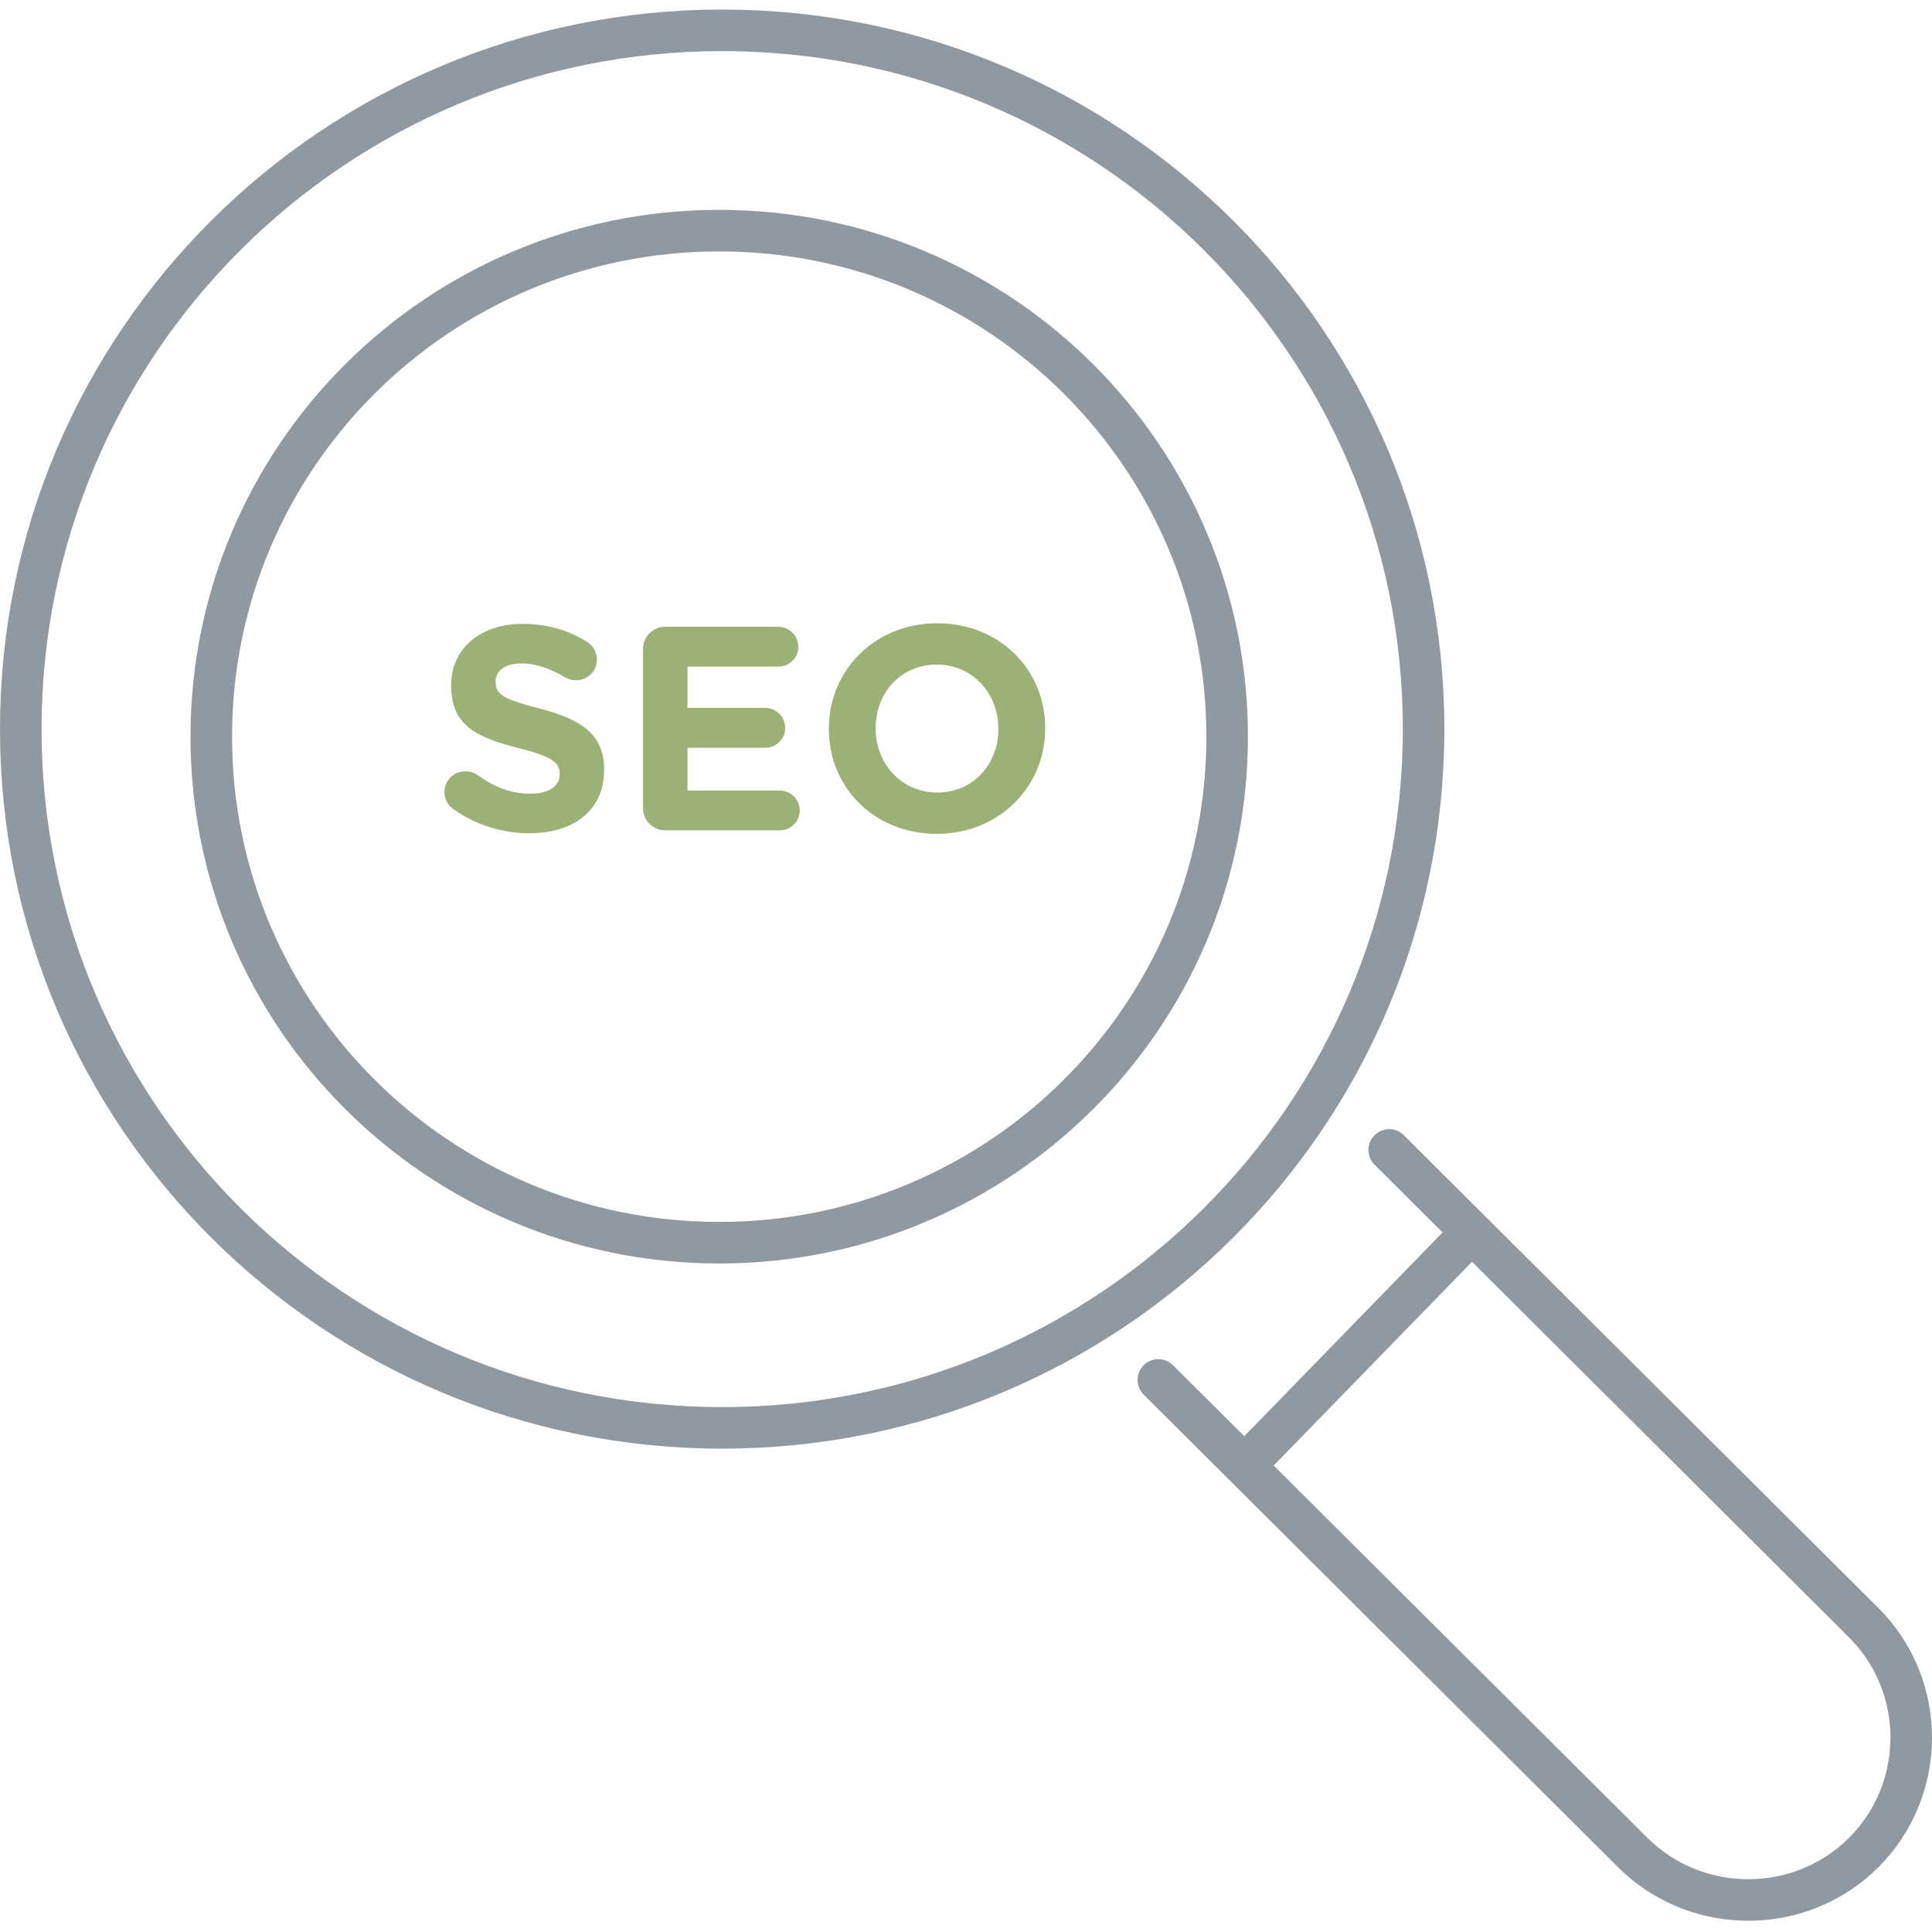 <svg width="93" height="93" viewBox="0 0 93 93" fill="none" xmlns="http://www.w3.org/2000/svg">
<path d="M34.764 68.733C53.411 68.733 68.527 53.674 68.527 35.097C68.527 16.52 53.411 1.46 34.764 1.46C16.116 1.46 1 16.52 1 35.097C1 53.674 16.116 68.733 34.764 68.733Z" stroke="#9098A0" stroke-width="2" stroke-linecap="round" stroke-linejoin="round"/>
<path d="M66.87 55.354L89.709 78.107C92.763 81.149 92.763 86.131 89.709 89.178C86.655 92.22 81.655 92.22 78.597 89.178L55.758 66.425" stroke="#9098A0" stroke-width="2" stroke-linecap="round" stroke-linejoin="round"/>
<path d="M59.959 70.503L70.417 59.756" stroke="#9098A0" stroke-width="2" stroke-linecap="round" stroke-linejoin="round"/>
<path d="M34.62 59.82C48.124 59.82 59.071 48.914 59.071 35.461C59.071 22.008 48.124 11.102 34.62 11.102C21.117 11.102 10.17 22.008 10.17 35.461C10.17 48.914 21.117 59.82 34.62 59.82Z" stroke="#9098A0" stroke-width="2" stroke-linecap="round" stroke-linejoin="round"/>
<path d="M25.483 40.11C24.195 40.11 22.893 39.718 21.801 38.934C21.563 38.766 21.395 38.458 21.395 38.122C21.395 37.562 21.843 37.128 22.403 37.128C22.683 37.128 22.879 37.226 23.019 37.324C23.761 37.87 24.573 38.206 25.525 38.206C26.407 38.206 26.939 37.856 26.939 37.282V37.254C26.939 36.708 26.603 36.428 24.965 36.008C22.991 35.504 21.717 34.958 21.717 33.012V32.984C21.717 31.206 23.145 30.03 25.147 30.03C26.337 30.03 27.373 30.338 28.255 30.898C28.493 31.038 28.731 31.332 28.731 31.752C28.731 32.312 28.283 32.746 27.723 32.746C27.513 32.746 27.345 32.69 27.177 32.592C26.463 32.172 25.791 31.934 25.119 31.934C24.293 31.934 23.859 32.312 23.859 32.788V32.816C23.859 33.46 24.279 33.67 25.973 34.104C27.961 34.622 29.081 35.336 29.081 37.044V37.072C29.081 39.018 27.597 40.11 25.483 40.11ZM32.03 39.97C31.428 39.97 30.952 39.494 30.952 38.892V31.248C30.952 30.646 31.428 30.17 32.03 30.17H37.462C37.994 30.17 38.428 30.604 38.428 31.136C38.428 31.668 37.994 32.088 37.462 32.088H33.094V34.076H36.832C37.364 34.076 37.798 34.51 37.798 35.042C37.798 35.574 37.364 35.994 36.832 35.994H33.094V38.052H37.532C38.064 38.052 38.498 38.486 38.498 39.018C38.498 39.55 38.064 39.97 37.532 39.97H32.03ZM45.091 40.138C42.067 40.138 39.897 37.884 39.897 35.098V35.07C39.897 32.284 42.095 30.002 45.119 30.002C48.143 30.002 50.313 32.256 50.313 35.042V35.07C50.313 37.856 48.115 40.138 45.091 40.138ZM45.119 38.15C46.855 38.15 48.059 36.778 48.059 35.098V35.07C48.059 33.39 46.827 31.99 45.091 31.99C43.355 31.99 42.151 33.362 42.151 35.042V35.07C42.151 36.75 43.383 38.15 45.119 38.15Z" fill="#9CB175"/>
</svg>
